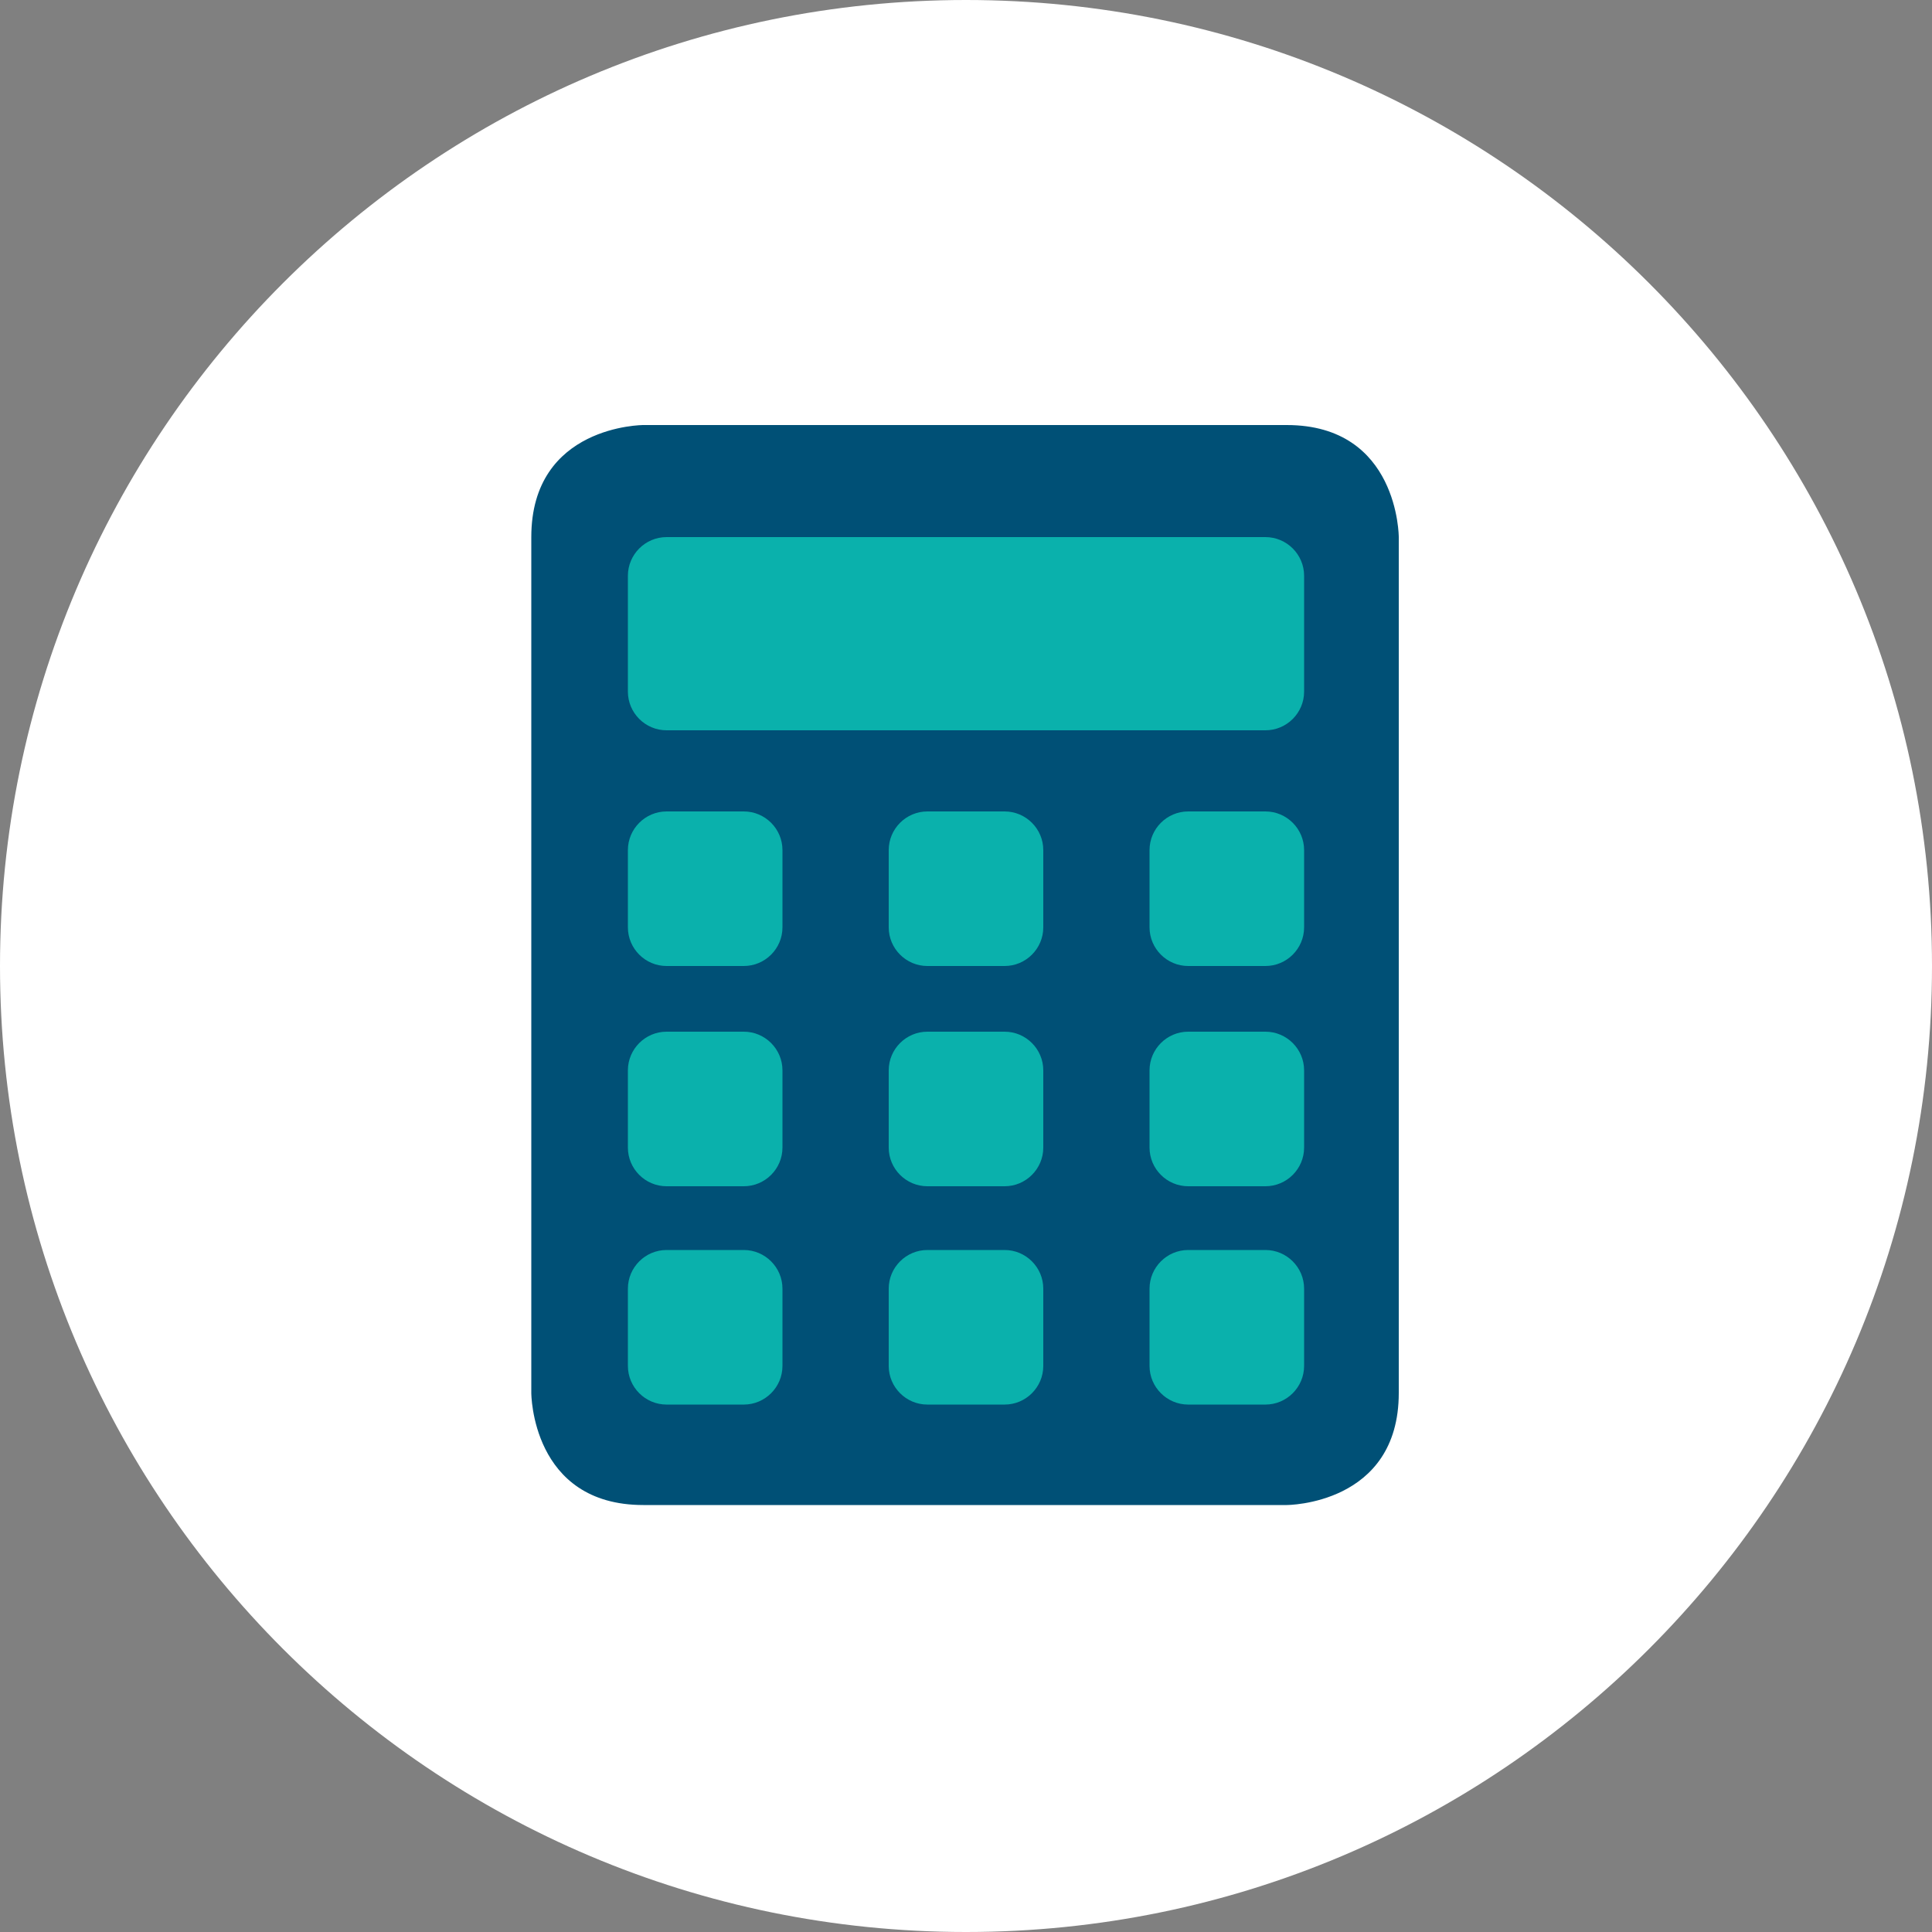 <?xml version="1.0" encoding="utf-8"?>
<!-- Generator: Adobe Illustrator 21.1.0, SVG Export Plug-In . SVG Version: 6.00 Build 0)  -->
<svg version="1.1" id="Laag_1" xmlns="http://www.w3.org/2000/svg" xmlns:xlink="http://www.w3.org/1999/xlink" x="0px" y="0px"
	 viewBox="0 0 100 100" style="enable-background:new 0 0 100 100;" xml:space="preserve">
<rect x="0" y="0" width="100" height="100" fill="#808080" stroke="none"/>
<style type="text/css">
	.st0{fill:#FFFFFF;}
	.st1{fill:#005076;}
	.st2{fill:#0AB1AC;}
</style>
<title>berekenen</title>
<g id="Laag_2">
	<g id="Laag_1-2">
		<path class="st0" d="M50,100c27.6,0,50-22.4,50-50S77.6,0,50,0S0,22.4,0,50S22.4,100,50,100"/>
		<path class="st1" d="M33.3,22c0,0-5.8,0-5.8,5.8v44.3c0,0,0,5.8,5.8,5.8h33.3c0,0,5.8,0,5.8-5.8V27.8c0,0,0-5.8-5.8-5.8H33.3z"/>
		<path class="st2" d="M34.5,27.8c-1.1,0-2,0.9-2,2v6c0,1.1,0.9,2,2,2h31c1.1,0,2-0.9,2-2v-6c0-1.1-0.9-2-2-2L34.5,27.8z"/>
		<path class="st2" d="M34.5,42c-1.1,0-2,0.9-2,2v4c0,1.1,0.9,2,2,2h4c1.1,0,2-0.9,2-2v-4c0-1.1-0.9-2-2-2H34.5z"/>
		<path class="st2" d="M48,42c-1.1,0-2,0.9-2,2v4c0,1.1,0.9,2,2,2h4c1.1,0,2-0.9,2-2v-4c0-1.1-0.9-2-2-2H48z"/>
		<path class="st2" d="M61.5,42c-1.1,0-2,0.9-2,2v4c0,1.1,0.9,2,2,2h4c1.1,0,2-0.9,2-2v-4c0-1.1-0.9-2-2-2H61.5z"/>
		<path class="st2" d="M34.5,53.4c-1.1,0-2,0.9-2,2v4c0,1.1,0.9,2,2,2h4c1.1,0,2-0.9,2-2v-4c0-1.1-0.9-2-2-2H34.5z"/>
		<path class="st2" d="M34.5,64.7c-1.1,0-2,0.9-2,2v4c0,1.1,0.9,2,2,2h4c1.1,0,2-0.9,2-2v-4c0-1.1-0.9-2-2-2H34.5z"/>
		<path class="st2" d="M48,53.4c-1.1,0-2,0.9-2,2v4c0,1.1,0.9,2,2,2h4c1.1,0,2-0.9,2-2v-4c0-1.1-0.9-2-2-2H48z"/>
		<path class="st2" d="M48,64.7c-1.1,0-2,0.9-2,2v4c0,1.1,0.9,2,2,2h4c1.1,0,2-0.9,2-2v-4c0-1.1-0.9-2-2-2H48z"/>
		<path class="st2" d="M61.5,53.4c-1.1,0-2,0.9-2,2v4c0,1.1,0.9,2,2,2h4c1.1,0,2-0.9,2-2v-4c0-1.1-0.9-2-2-2H61.5z"/>
		<path class="st2" d="M61.5,64.7c-1.1,0-2,0.9-2,2v4c0,1.1,0.9,2,2,2h4c1.1,0,2-0.9,2-2v-4c0-1.1-0.9-2-2-2H61.5z"/>
	</g>
</g>
</svg>
